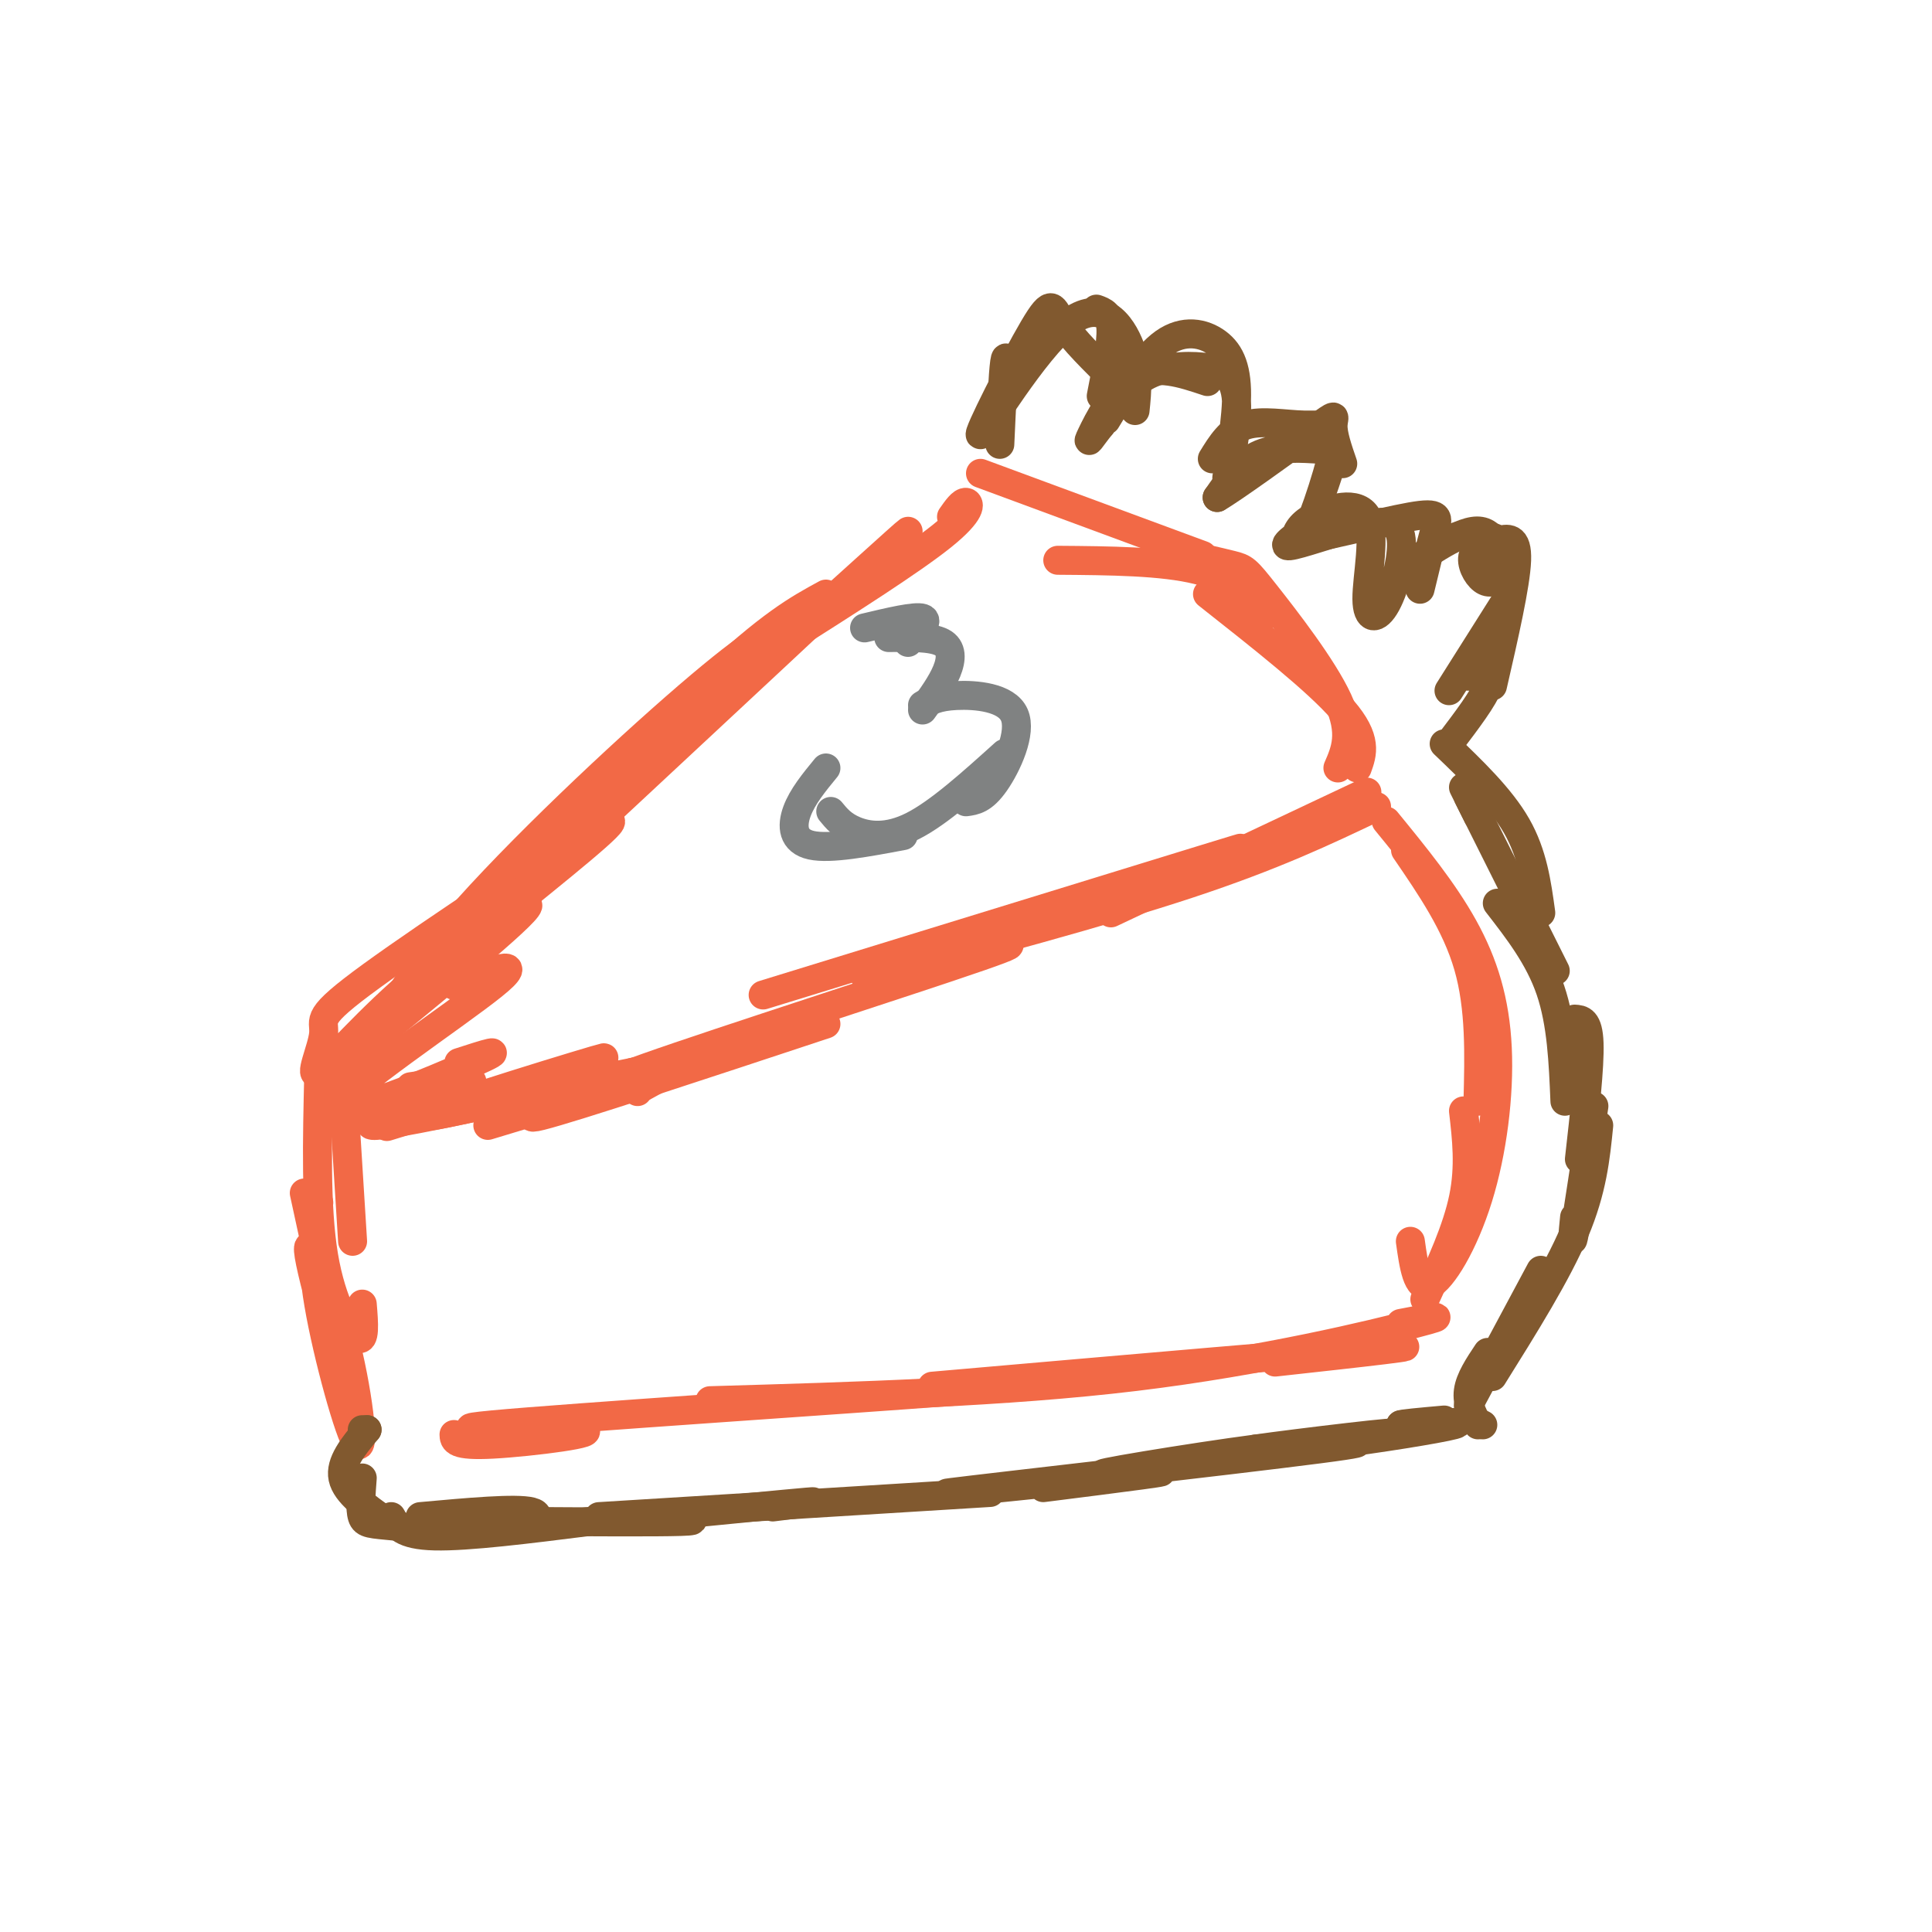<svg viewBox='0 0 400 400' version='1.1' xmlns='http://www.w3.org/2000/svg' xmlns:xlink='http://www.w3.org/1999/xlink'><g fill='none' stroke='rgb(242,105,70)' stroke-width='6' stroke-linecap='round' stroke-linejoin='round'><path d='M71,225c0.000,0.000 2.000,32.000 2,32'/><path d='M66,222c-0.333,14.000 -0.667,28.000 1,38c1.667,10.000 5.333,16.000 7,17c1.667,1.000 1.333,-3.000 1,-7'/><path d='M66,249c-0.917,5.108 -1.834,10.215 0,21c1.834,10.785 6.420,27.246 8,29c1.580,1.754 0.156,-11.200 -3,-23c-3.156,-11.800 -8.042,-22.446 -7,-16c1.042,6.446 8.012,29.985 10,36c1.988,6.015 -1.006,-5.492 -4,-17'/><path d='M70,279c-1.833,-8.167 -4.417,-20.083 -7,-32'/><path d='M264,282c17.417,-1.917 34.833,-3.833 23,-3c-11.833,0.833 -52.917,4.417 -94,8'/><path d='M290,274c5.756,-1.111 11.511,-2.222 3,0c-8.511,2.222 -31.289,7.778 -58,11c-26.711,3.222 -57.356,4.111 -88,5'/><path d='M195,287c12.815,-0.367 25.630,-0.734 3,1c-22.630,1.734 -80.705,5.568 -96,7c-15.295,1.432 12.190,0.463 18,1c5.810,0.537 -10.054,2.582 -18,3c-7.946,0.418 -7.973,-0.791 -8,-2'/><path d='M295,269c3.333,-7.250 6.667,-14.500 8,-21c1.333,-6.500 0.667,-12.250 0,-18'/><path d='M292,257c0.710,5.067 1.419,10.134 4,9c2.581,-1.134 7.032,-8.469 10,-18c2.968,-9.531 4.453,-21.258 4,-31c-0.453,-9.742 -2.844,-17.498 -7,-25c-4.156,-7.502 -10.078,-14.751 -16,-22'/><path d='M306,228c0.250,-9.667 0.500,-19.333 -2,-28c-2.500,-8.667 -7.750,-16.333 -13,-24'/><path d='M283,164c0.000,0.000 -53.000,25.000 -53,25'/><path d='M285,167c-10.667,5.083 -21.333,10.167 -39,16c-17.667,5.833 -42.333,12.417 -67,19'/><path d='M246,179c8.833,-2.750 17.667,-5.500 3,-1c-14.667,4.500 -52.833,16.250 -91,28'/><path d='M191,200c12.911,-3.400 25.822,-6.800 12,-2c-13.822,4.800 -54.378,17.800 -69,23c-14.622,5.200 -3.311,2.600 8,0'/><path d='M171,212c-26.167,8.667 -52.333,17.333 -59,19c-6.667,1.667 6.167,-3.667 19,-9'/><path d='M144,220c0.000,0.000 -43.000,13.000 -43,13'/><path d='M132,226c0.023,-0.219 0.045,-0.438 3,-2c2.955,-1.562 8.841,-4.468 -4,-2c-12.841,2.468 -44.411,10.311 -43,9c1.411,-1.311 35.803,-11.776 37,-12c1.197,-0.224 -30.801,9.793 -41,13c-10.199,3.207 1.400,-0.397 13,-4'/><path d='M97,228c10.375,-2.198 29.812,-5.692 24,-4c-5.812,1.692 -36.872,8.571 -43,9c-6.128,0.429 12.678,-5.592 18,-8c5.322,-2.408 -2.839,-1.204 -11,0'/><path d='M95,220c5.435,-1.762 10.869,-3.524 3,0c-7.869,3.524 -29.042,12.333 -28,9c1.042,-3.333 24.298,-18.810 32,-25c7.702,-6.190 -0.149,-3.095 -8,0'/><path d='M69,222c18.745,-15.290 37.490,-30.581 40,-34c2.510,-3.419 -11.216,5.032 -22,14c-10.784,8.968 -18.627,18.453 -21,20c-2.373,1.547 0.725,-4.843 1,-8c0.275,-3.157 -2.272,-3.081 10,-12c12.272,-8.919 39.363,-26.834 47,-31c7.637,-4.166 -4.182,5.417 -16,15'/><path d='M108,186c-8.577,8.690 -22.019,22.914 -26,25c-3.981,2.086 1.500,-7.967 15,-23c13.500,-15.033 35.019,-35.047 48,-46c12.981,-10.953 17.423,-12.844 9,-4c-8.423,8.844 -29.712,28.422 -51,48'/><path d='M97,195c46.060,-42.857 92.119,-85.714 91,-85c-1.119,0.714 -49.417,45.000 -63,56c-13.583,11.000 7.548,-11.286 21,-24c13.452,-12.714 19.226,-15.857 25,-19'/><path d='M197,107c1.089,-1.556 2.178,-3.111 3,-3c0.822,0.111 1.378,1.889 -5,7c-6.378,5.111 -19.689,13.556 -33,22'/><path d='M281,159c1.083,-3.000 2.167,-6.000 -3,-12c-5.167,-6.000 -16.583,-15.000 -28,-24'/><path d='M277,159c1.565,-3.589 3.131,-7.179 0,-14c-3.131,-6.821 -10.958,-16.875 -15,-22c-4.042,-5.125 -4.298,-5.321 -7,-6c-2.702,-0.679 -7.851,-1.839 -13,-3'/><path d='M263,127c-3.833,-3.583 -7.667,-7.167 -15,-9c-7.333,-1.833 -18.167,-1.917 -29,-2'/><path d='M249,115c0.000,0.000 -46.000,-17.000 -46,-17'/></g>
<g fill='none' stroke='rgb(129,89,47)' stroke-width='6' stroke-linecap='round' stroke-linejoin='round'><path d='M76,296c0.000,0.000 -1.000,0.000 -1,0'/><path d='M76,296c-2.833,3.417 -5.667,6.833 -5,10c0.667,3.167 4.833,6.083 9,9'/><path d='M75,306c-0.249,3.219 -0.498,6.437 0,8c0.498,1.563 1.742,1.470 7,2c5.258,0.530 14.531,1.681 21,1c6.469,-0.681 10.134,-3.195 7,-4c-3.134,-0.805 -13.067,0.097 -23,1'/><path d='M81,314c1.083,1.917 2.167,3.833 9,4c6.833,0.167 19.417,-1.417 32,-3'/><path d='M108,315c14.000,0.083 28.000,0.167 33,0c5.000,-0.167 1.000,-0.583 -3,-1'/><path d='M136,314c13.500,-1.333 27.000,-2.667 31,-3c4.000,-0.333 -1.500,0.333 -7,1'/><path d='M124,314c0.000,0.000 81.000,-5.000 81,-5'/><path d='M216,308c15.738,-1.988 31.476,-3.976 21,-3c-10.476,0.976 -47.167,4.917 -40,4c7.167,-0.917 58.190,-6.690 76,-9c17.810,-2.310 2.405,-1.155 -13,0'/><path d='M260,300c-12.742,1.668 -38.096,5.839 -30,5c8.096,-0.839 49.641,-6.687 57,-8c7.359,-1.313 -19.469,1.911 -27,3c-7.531,1.089 4.234,0.045 16,-1'/><path d='M276,299c8.533,-1.044 21.867,-3.156 25,-4c3.133,-0.844 -3.933,-0.422 -11,0'/><path d='M290,295c-0.333,-0.167 4.333,-0.583 9,-1'/><path d='M305,294c0.000,0.000 2.000,1.000 2,1'/><path d='M306,295c-1.167,-2.250 -2.333,-4.500 -2,-7c0.333,-2.500 2.167,-5.250 4,-8'/><path d='M304,291c0.000,0.000 15.000,-28.000 15,-28'/><path d='M309,285c6.667,-10.667 13.333,-21.333 17,-30c3.667,-8.667 4.333,-15.333 5,-22'/><path d='M326,252c-0.333,3.417 -0.667,6.833 0,3c0.667,-3.833 2.333,-14.917 4,-26'/><path d='M327,240c1.083,-9.583 2.167,-19.167 2,-24c-0.167,-4.833 -1.583,-4.917 -3,-5'/><path d='M324,228c-0.333,-8.083 -0.667,-16.167 -3,-23c-2.333,-6.833 -6.667,-12.417 -11,-18'/><path d='M322,201c0.000,0.000 -19.000,-38.000 -19,-38'/><path d='M319,189c-0.833,-6.083 -1.667,-12.167 -5,-18c-3.333,-5.833 -9.167,-11.417 -15,-17'/><path d='M306,169c0.000,0.000 -2.000,-4.000 -2,-4'/><path d='M207,92c0.333,-7.333 0.667,-14.667 1,-17c0.333,-2.333 0.667,0.333 1,3'/><path d='M228,82c1.083,-5.500 2.167,-11.000 2,-14c-0.167,-3.000 -1.583,-3.500 -3,-4'/><path d='M235,85c0.422,-4.059 0.844,-8.118 -1,-13c-1.844,-4.882 -5.956,-10.587 -13,-5c-7.044,5.587 -17.022,22.467 -18,23c-0.978,0.533 7.044,-15.279 11,-22c3.956,-6.721 3.844,-4.349 6,-1c2.156,3.349 6.578,7.674 11,12'/><path d='M231,79c1.667,3.000 0.333,4.500 -1,6'/><path d='M229,87c3.971,-6.559 7.941,-13.118 12,-16c4.059,-2.882 8.206,-2.086 11,0c2.794,2.086 4.235,5.463 4,12c-0.235,6.537 -2.146,16.235 -2,16c0.146,-0.235 2.348,-10.403 2,-16c-0.348,-5.597 -3.248,-6.622 -7,-7c-3.752,-0.378 -8.358,-0.108 -12,2c-3.642,2.108 -6.321,6.054 -9,10'/><path d='M228,88c-2.202,2.726 -3.208,4.542 -2,2c1.208,-2.542 4.631,-9.440 9,-12c4.369,-2.560 9.685,-0.780 15,1'/><path d='M251,95c1.841,-2.989 3.682,-5.978 7,-7c3.318,-1.022 8.114,-0.077 12,0c3.886,0.077 6.864,-0.714 6,5c-0.864,5.714 -5.568,17.935 -6,19c-0.432,1.065 3.410,-9.024 5,-14c1.590,-4.976 0.928,-4.840 -2,-5c-2.928,-0.160 -8.122,-0.617 -12,1c-3.878,1.617 -6.439,5.309 -9,9'/><path d='M252,103c2.917,-1.619 14.708,-10.167 20,-14c5.292,-3.833 4.083,-2.952 4,-1c-0.083,1.952 0.958,4.976 2,8'/><path d='M271,109c-2.989,2.098 -5.978,4.196 -4,4c1.978,-0.196 8.922,-2.686 14,-4c5.078,-1.314 8.290,-1.451 9,2c0.710,3.451 -1.080,10.491 -3,14c-1.920,3.509 -3.968,3.487 -4,-1c-0.032,-4.487 1.953,-13.439 0,-17c-1.953,-3.561 -7.844,-1.732 -11,0c-3.156,1.732 -3.578,3.366 -4,5'/><path d='M268,112c4.476,-0.393 17.667,-3.875 24,-5c6.333,-1.125 5.810,0.107 5,3c-0.810,2.893 -1.905,7.446 -3,12'/><path d='M309,142c2.405,-10.485 4.810,-20.969 5,-26c0.190,-5.031 -1.836,-4.607 -4,-4c-2.164,0.607 -4.465,1.397 -5,3c-0.535,1.603 0.696,4.018 2,5c1.304,0.982 2.679,0.531 4,-1c1.321,-1.531 2.586,-4.143 1,-6c-1.586,-1.857 -6.025,-2.959 -10,-2c-3.975,0.959 -7.488,3.980 -11,7'/><path d='M291,118c1.133,-1.089 9.467,-7.311 14,-8c4.533,-0.689 5.267,4.156 6,9'/><path d='M312,124c0.000,0.000 -12.000,19.000 -12,19'/><path d='M304,140c2.333,-0.167 4.667,-0.333 4,2c-0.667,2.333 -4.333,7.167 -8,12'/></g>
<g fill='none' stroke='rgb(128,130,130)' stroke-width='6' stroke-linecap='round' stroke-linejoin='round'><path d='M171,159c-2.444,2.978 -4.889,5.956 -6,9c-1.111,3.044 -0.889,6.156 3,7c3.889,0.844 11.444,-0.578 19,-2'/><path d='M172,168c1.200,1.467 2.400,2.933 5,4c2.600,1.067 6.600,1.733 12,-1c5.400,-2.733 12.200,-8.867 19,-15'/><path d='M200,166c1.768,-0.238 3.536,-0.476 6,-4c2.464,-3.524 5.625,-10.333 4,-14c-1.625,-3.667 -8.036,-4.190 -12,-4c-3.964,0.190 -5.482,1.095 -7,2'/><path d='M191,147c1.978,-2.733 3.956,-5.467 5,-8c1.044,-2.533 1.156,-4.867 -1,-6c-2.156,-1.133 -6.578,-1.067 -11,-1'/><path d='M188,133c2.250,-2.250 4.500,-4.500 3,-5c-1.500,-0.500 -6.750,0.750 -12,2'/></g>
</svg>